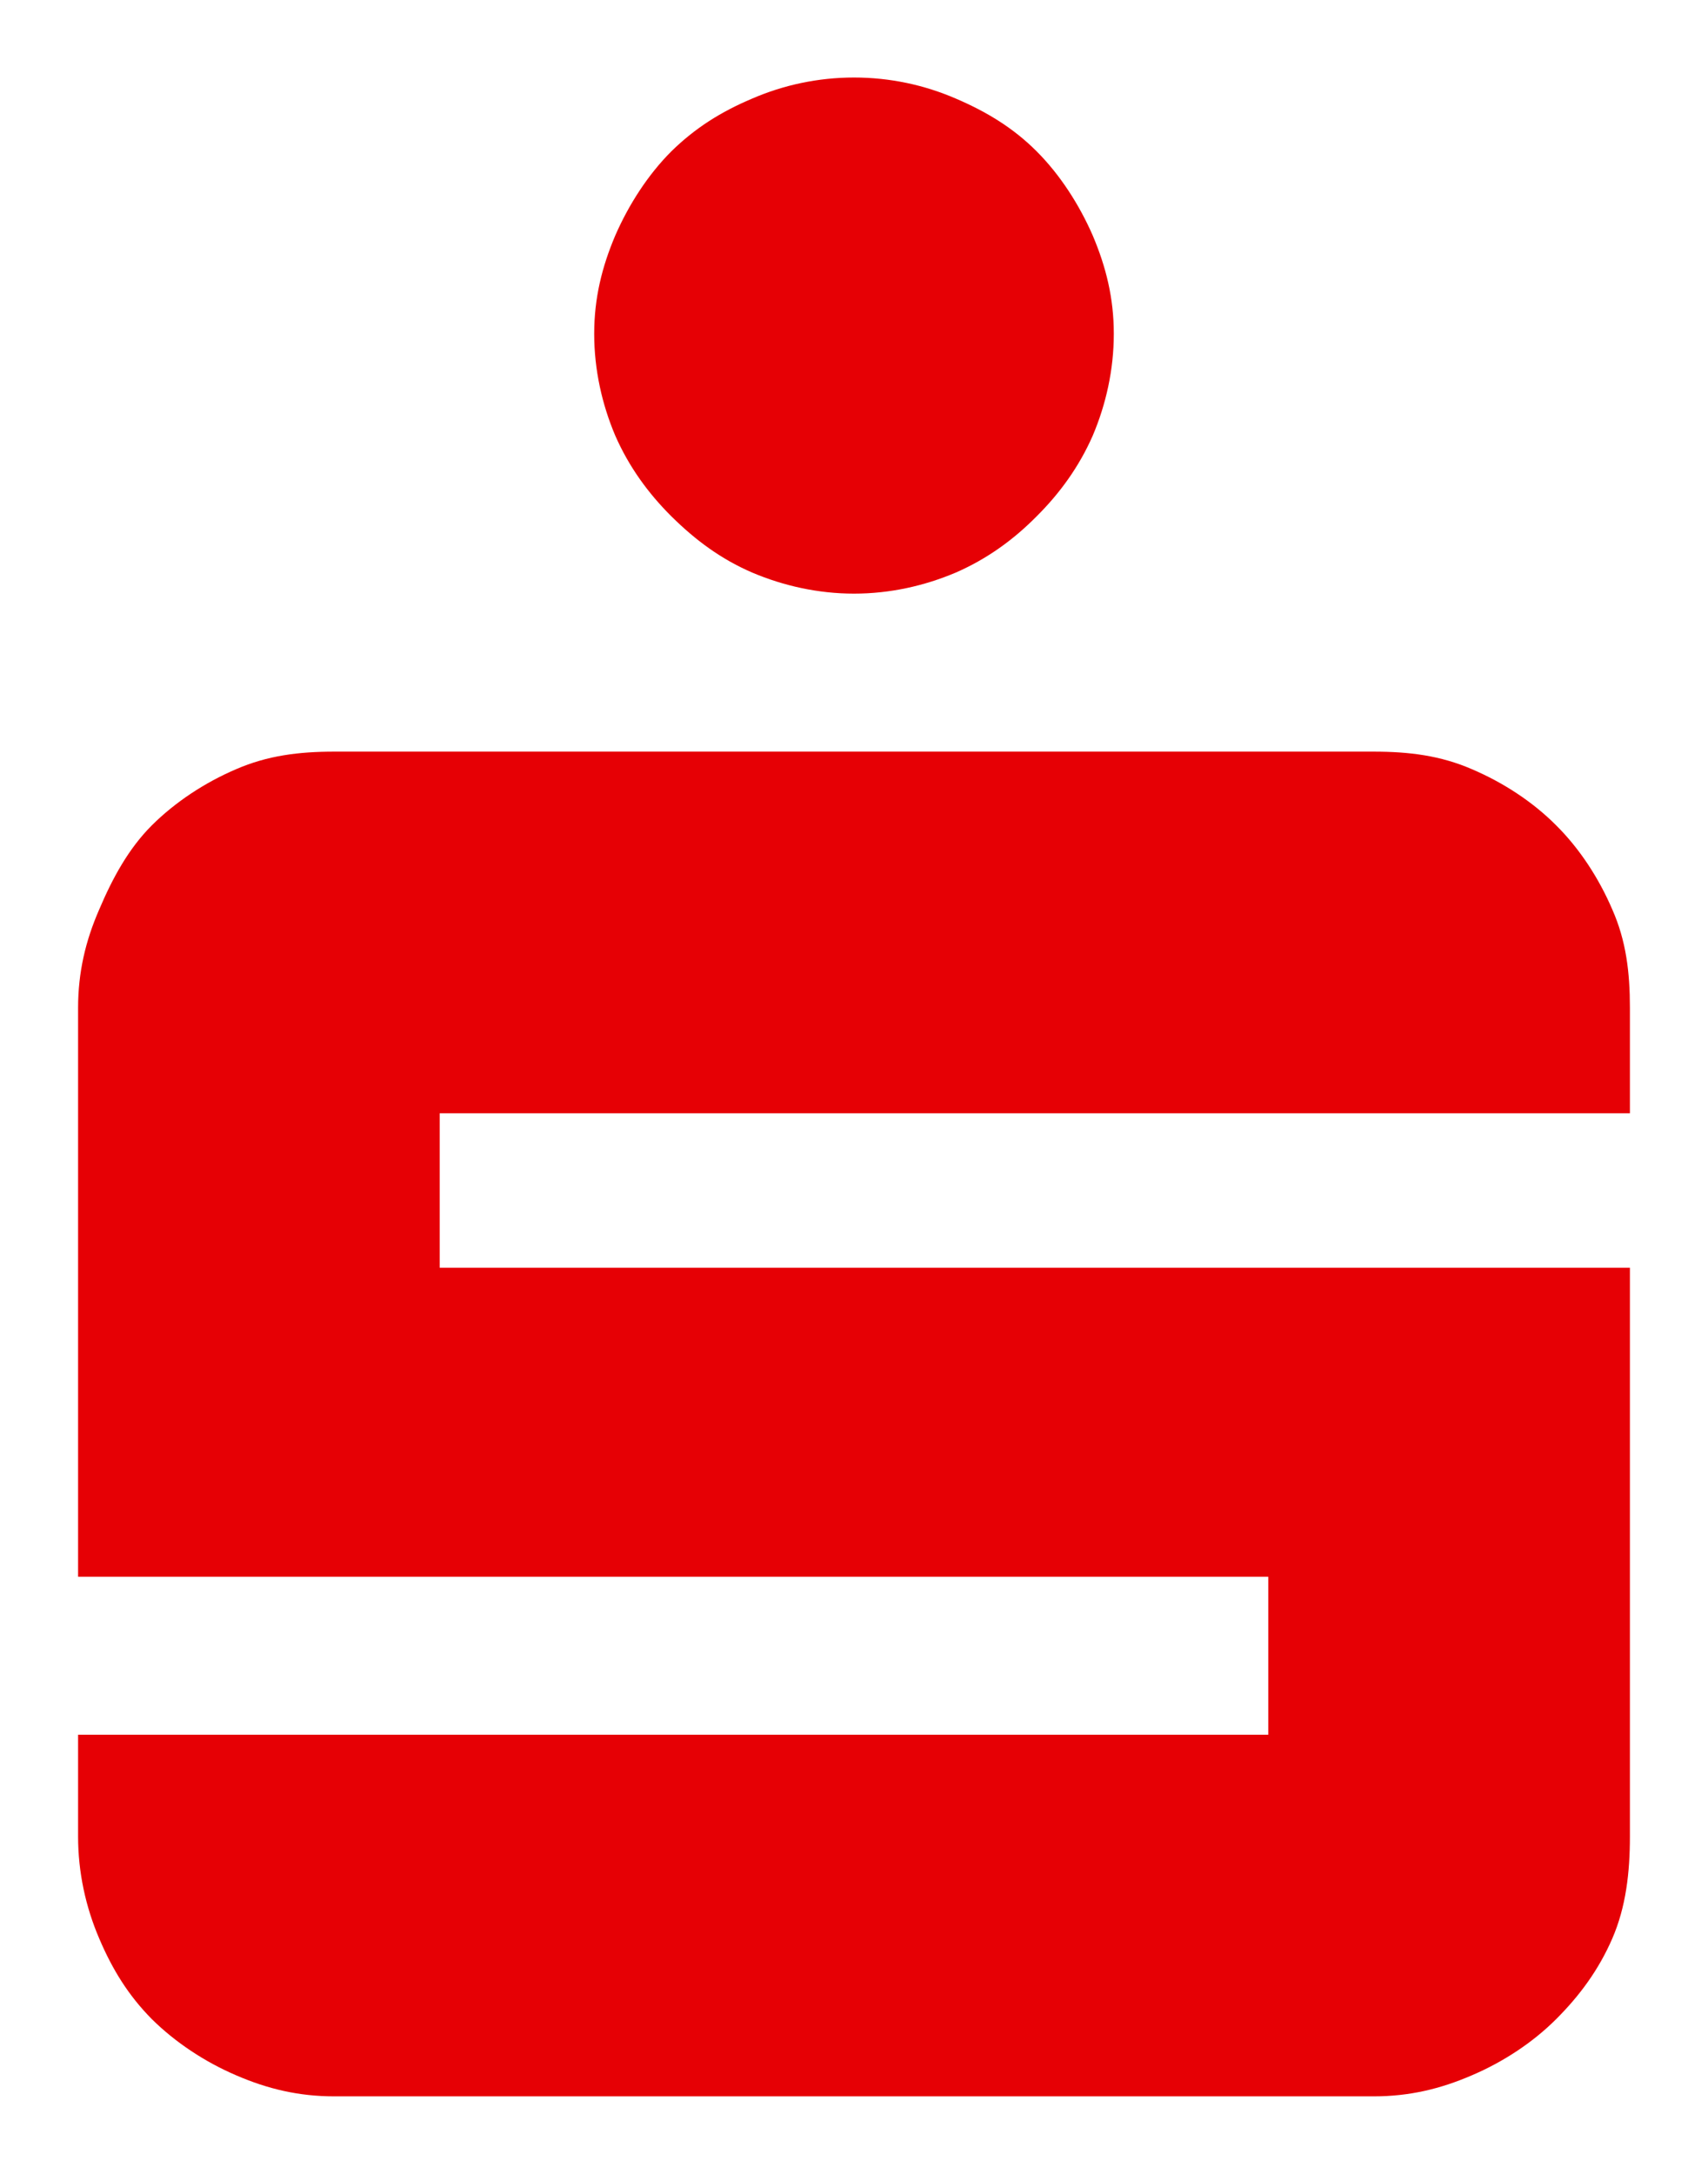 <?xml version="1.0" encoding="UTF-8" standalone="no"?>
<!-- Created with Inkscape (http://www.inkscape.org/) -->

<svg
   xmlns:svg="http://www.w3.org/2000/svg"
   xmlns="http://www.w3.org/2000/svg"
   version="1.0"
   width="389.764"
   height="496.063"
   id="svg1973">
  <defs
     id="defs1975" />
  <path
     d="m 194.882,17.689 c -8.14,0 -16.056,1.697 -23.235,4.807 -7.211,3.045 -13.011,6.73 -18.427,12.018 -5.32,5.32 -9.71,12.114 -12.819,19.229 -3.045,7.179 -4.807,14.293 -4.807,22.433 0,8.14 1.764,16.056 4.807,23.234 3.109,7.083 7.499,13.14 12.819,18.427 5.416,5.352 11.217,9.71 18.427,12.819 7.179,3.045 15.094,4.807 23.235,4.807 8.204,0 16.056,-1.764 23.235,-4.807 7.115,-3.109 13.139,-7.467 18.427,-12.819 5.32,-5.288 9.71,-11.345 12.819,-18.427 3.045,-7.179 4.807,-15.094 4.807,-23.234 0,-8.14 -1.764,-15.255 -4.807,-22.433 -3.109,-7.115 -7.499,-13.909 -12.819,-19.229 -5.288,-5.288 -11.313,-8.973 -18.427,-12.018 -7.179,-3.109 -15.03,-4.807 -23.235,-4.807 z M 76.306,171.518 c -8.14,0 -15.255,0.897 -22.433,4.006 -7.179,3.077 -13.877,7.499 -19.229,12.819 -5.32,5.32 -8.973,12.05 -12.018,19.229 -3.109,7.115 -4.807,14.293 -4.807,22.433 l 0,129.793 271.603,0 0,36.054 -271.603,0 0,6.41 0,16.825 c 0,8.172 1.731,16.056 4.807,23.235 3.045,7.179 6.73,13.075 12.018,18.427 5.352,5.288 12.05,9.742 19.229,12.819 7.179,3.109 14.293,4.807 22.433,4.807 l 237.152,0 c 8.14,0 15.255,-1.697 22.433,-4.807 7.211,-3.077 13.941,-7.531 19.229,-12.819 5.352,-5.352 9.71,-11.249 12.819,-18.427 3.109,-7.179 4.006,-15.062 4.006,-23.235 l 0,-16.825 0,-112.968 -271.603,0 0,-35.252 271.603,0 0,-24.036 c 0,-8.14 -0.864,-15.319 -4.006,-22.433 -3.077,-7.179 -7.467,-13.909 -12.819,-19.229 -5.288,-5.32 -12.018,-9.742 -19.229,-12.819 -7.179,-3.109 -14.293,-4.006 -22.433,-4.006 l -237.152,0 z"
     id="path7445"
     style="fill:#e60005;fill-opacity:1;fill-rule:nonzero;stroke:none" />
</svg>
